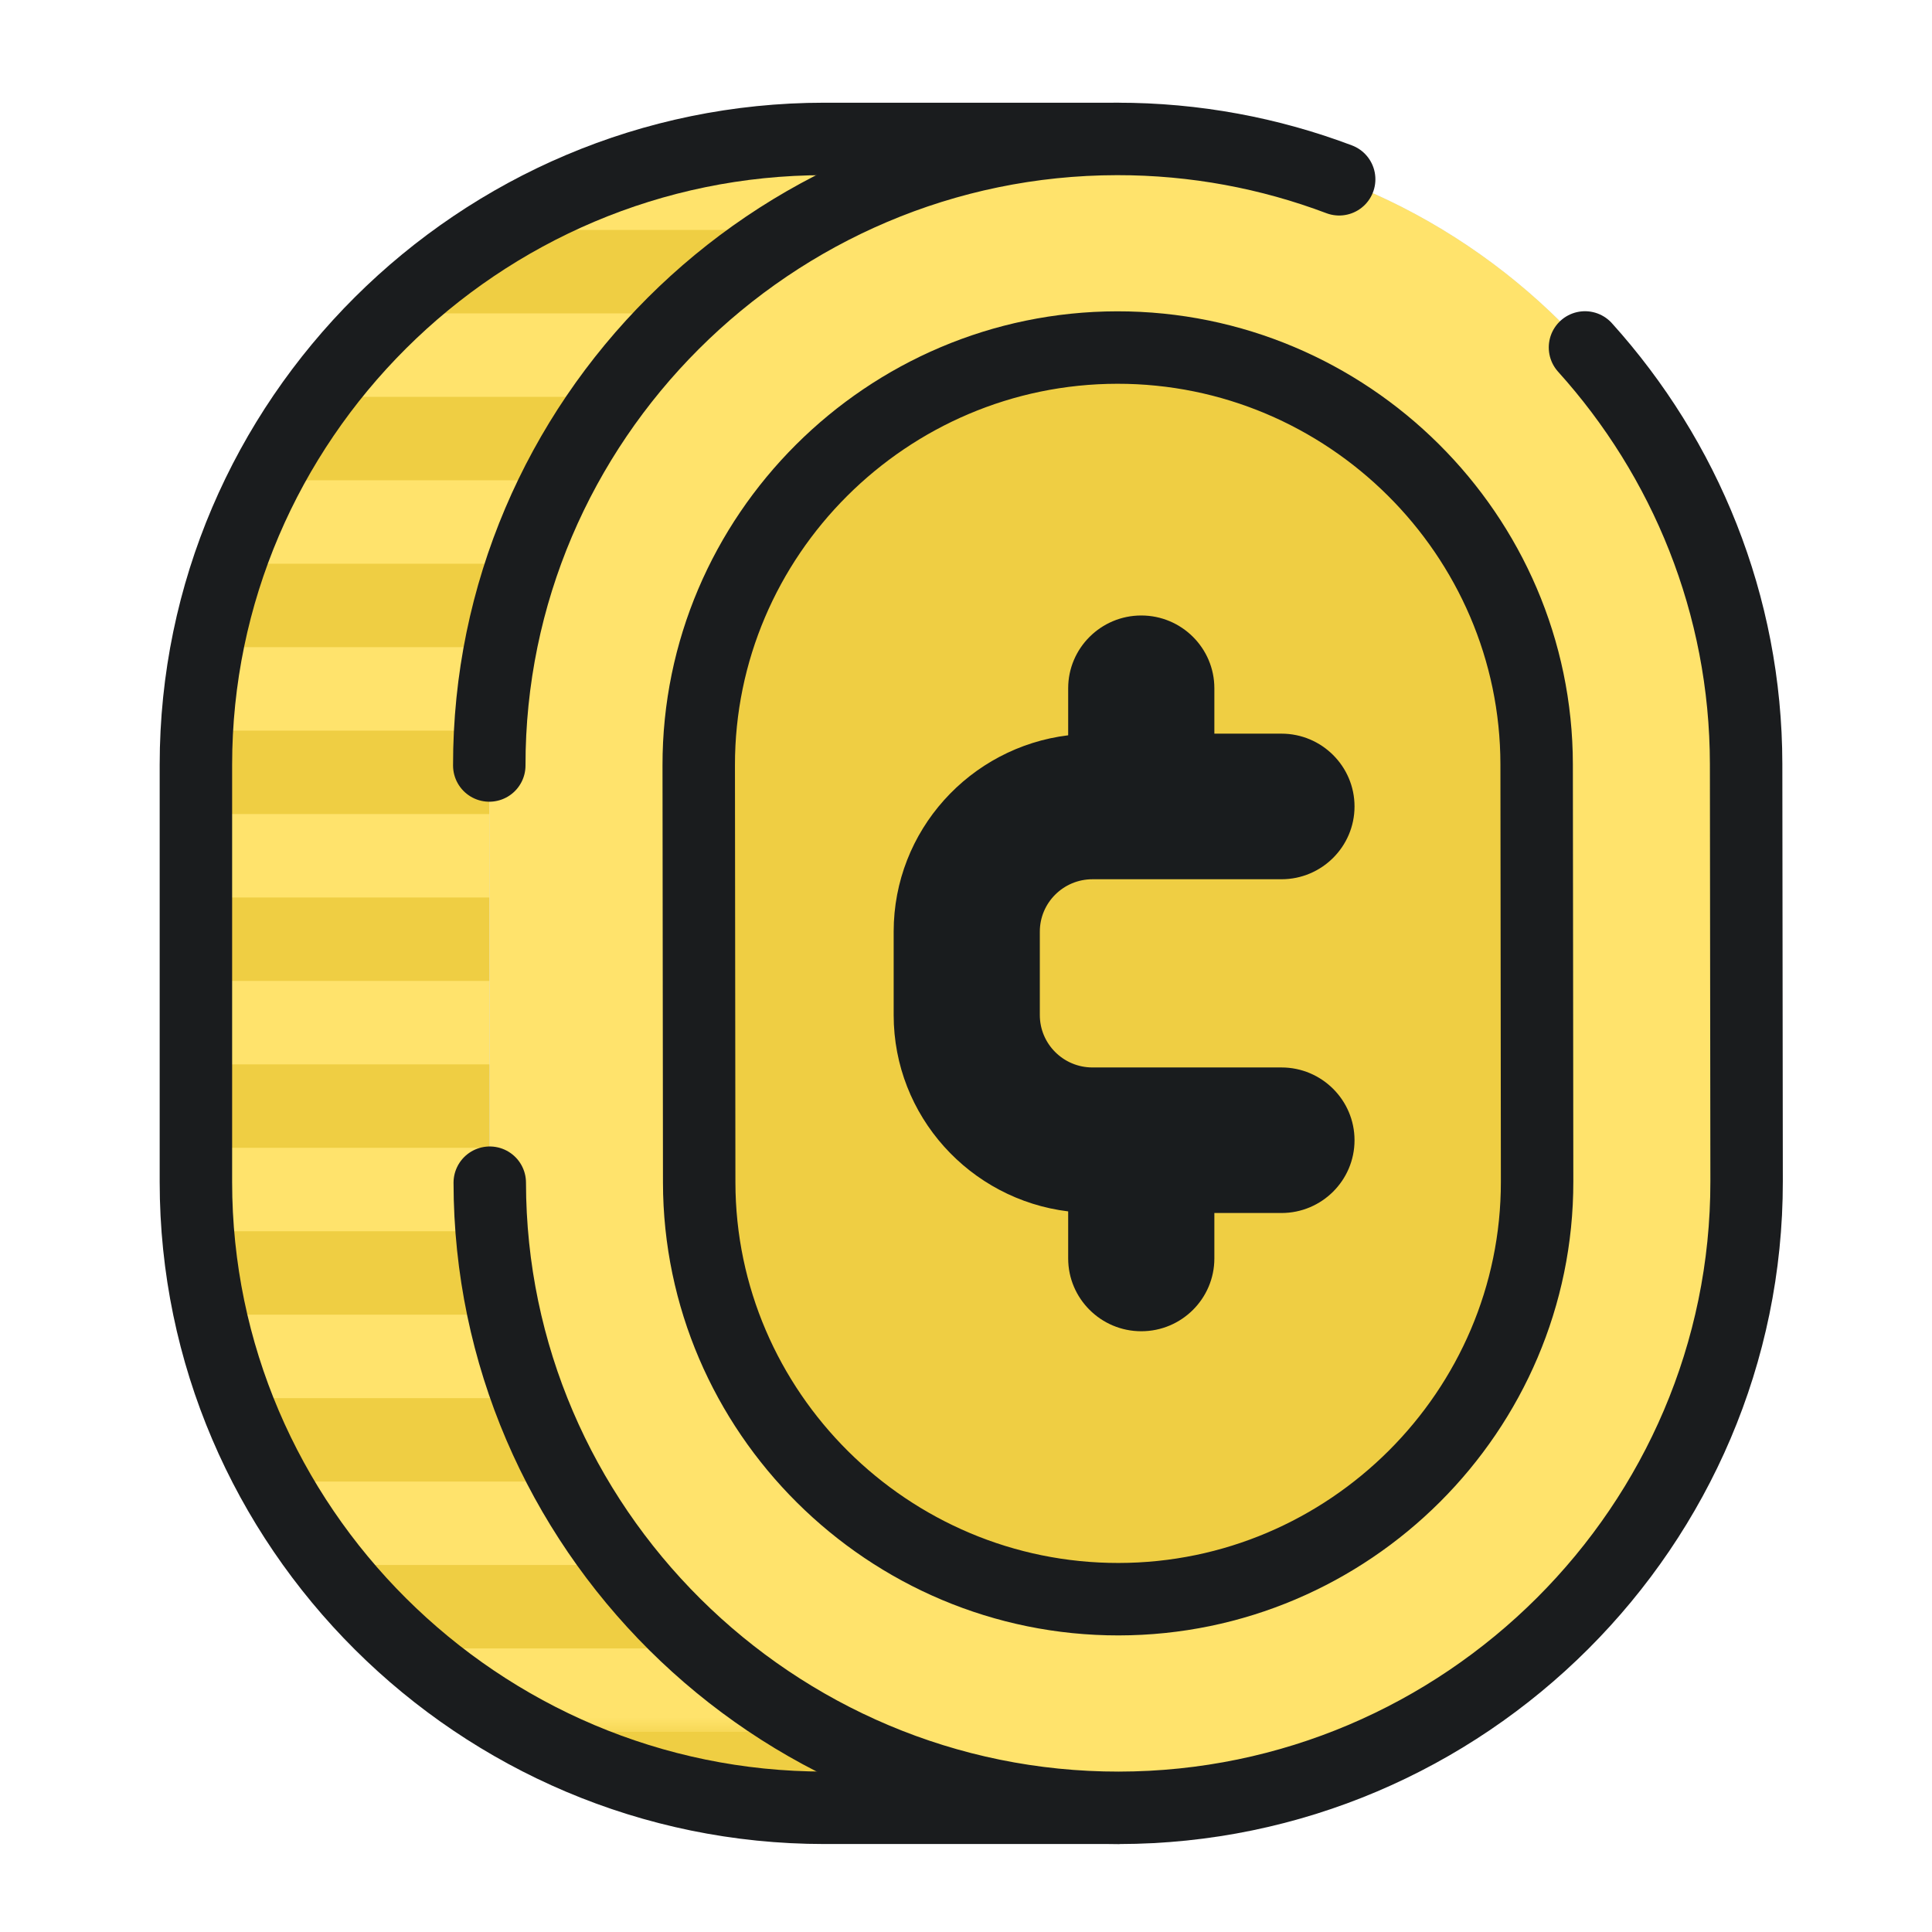 <svg xmlns="http://www.w3.org/2000/svg" width="80" height="80" xmlns:xlink="http://www.w3.org/1999/xlink">
  <defs>
    <path id="a" d="M22.098.457C9.675 2.406.101 13.191.116 26.087L.135 43.362c.011 9.787 5.543 18.347 13.642 22.744l24.549-0-.075-65.649H22.098l0-.4e-7z"/>
  </defs>
  <g fill="none" fill-rule="evenodd">
    <path fill="#EFCE43" d="M46.33 74.843l-12.144.014c-14.312.017-26.035-11.632-26.051-25.885L8.116 31.696C8.1 17.443 19.796 5.769 34.108 5.753l12.144-.014.079 69.104z"/>
    <g transform="translate(8 5.61)">
      <mask id="b" fill="#fff">
        <use xlink:href="#a"/>
      </mask>
      <path fill="#FFE36C" d="M-4.535 3.912H71.796V.457H-4.535m0 10.366H71.796V7.367H-4.535m0 10.366H71.796v-3.456H-4.535m0 10.366H71.796v-3.455H-4.535m0 10.365H71.796v-3.455H-4.535m0 10.365H71.796v-3.455H-4.535m0 10.365H71.796v-3.455H-4.535m0 10.365H71.796v-3.455H-4.535m0 10.365H71.796v-3.455H-4.535m0 10.365H71.796v-3.455H-4.535" mask="url(#b)"/>
    </g>
    <path stroke="#1A1C1E" stroke-width="3" d="M46.277 74.857H34.134c-14.312 0-26.022-11.661-26.022-25.914v-17.276c0-14.253 11.71-25.914 26.022-25.914h12.144V74.857z" stroke-linecap="round" stroke-linejoin="round"/>
    <path fill="#CCDAFF" d="M46.33 74.857c-14.312.016-26.035-11.632-26.051-25.885l-.02-17.276C20.243 17.444 31.939 5.769 46.252 5.753 60.564 5.737 72.286 17.385 72.303 31.638l.02 17.276c.016 14.253-11.68 25.928-25.992 25.944"/>
    <path fill="#FFE36C" d="M46.33 74.857c-14.312.016-26.035-11.632-26.051-25.885l-.02-17.276C20.243 17.444 31.939 5.769 46.252 5.753 60.564 5.737 72.286 17.385 72.303 31.638l.02 17.276c.016 14.253-11.68 25.928-25.992 25.944"/>
    <path stroke="#1A1C1E" stroke-width="3" d="M65.631 14.387C69.768 18.973 72.296 25.025 72.303 31.638l.02 17.276c.016 14.253-11.68 25.928-25.992 25.944-14.312.016-26.035-11.632-26.051-25.885m-.02-17.276C20.243 17.443 31.94 5.769 46.252 5.753c3.233-.004 6.335.589 9.2 1.671" stroke-linecap="round" stroke-linejoin="round"/>
    <path fill="#EFCE43" d="M46.32 66.219c-9.541.011-17.357-7.755-17.368-17.256l-.019-17.276c-.011-9.502 7.786-17.285 17.328-17.296 9.541-.011 17.357 7.755 17.368 17.257l.019 17.276c.011 9.501-7.786 17.285-17.328 17.295"/>
    <path stroke="#1A1C1E" stroke-width="3" d="M46.32 66.219c-9.541.011-17.357-7.755-17.368-17.256l-.019-17.276c-.011-9.502 7.786-17.285 17.328-17.296 9.541-.011 17.357 7.755 17.368 17.257l.01 8.663.009 8.613c.011 9.501-7.786 17.285-17.328 17.295z" stroke-linecap="round" stroke-linejoin="round"/>
    <path fill="#191C1E" d="M53.062 44.201H45.235c-1.201 0-2.178-.973-2.178-2.169v-3.456c0-1.196.977-2.168 2.178-2.168h7.827c1.669 0 3.026-1.353 3.026-3.015 0-1.662-1.357-3.014-3.026-3.014h-2.778v-1.88c0-1.662-1.357-3.013-3.026-3.013-1.669 0-3.027 1.351-3.027 3.013v1.948c-4.066.495-7.226 3.948-7.226 8.129v3.456c0 4.18 3.161 7.634 7.226 8.129v1.949c0 1.662 1.358 3.014 3.027 3.014 1.669 0 3.026-1.352 3.026-3.014v-1.882h2.778c1.669 0 3.026-1.351 3.026-3.013 0-1.662-1.357-3.014-3.026-3.014"/>
  </g>
</svg>